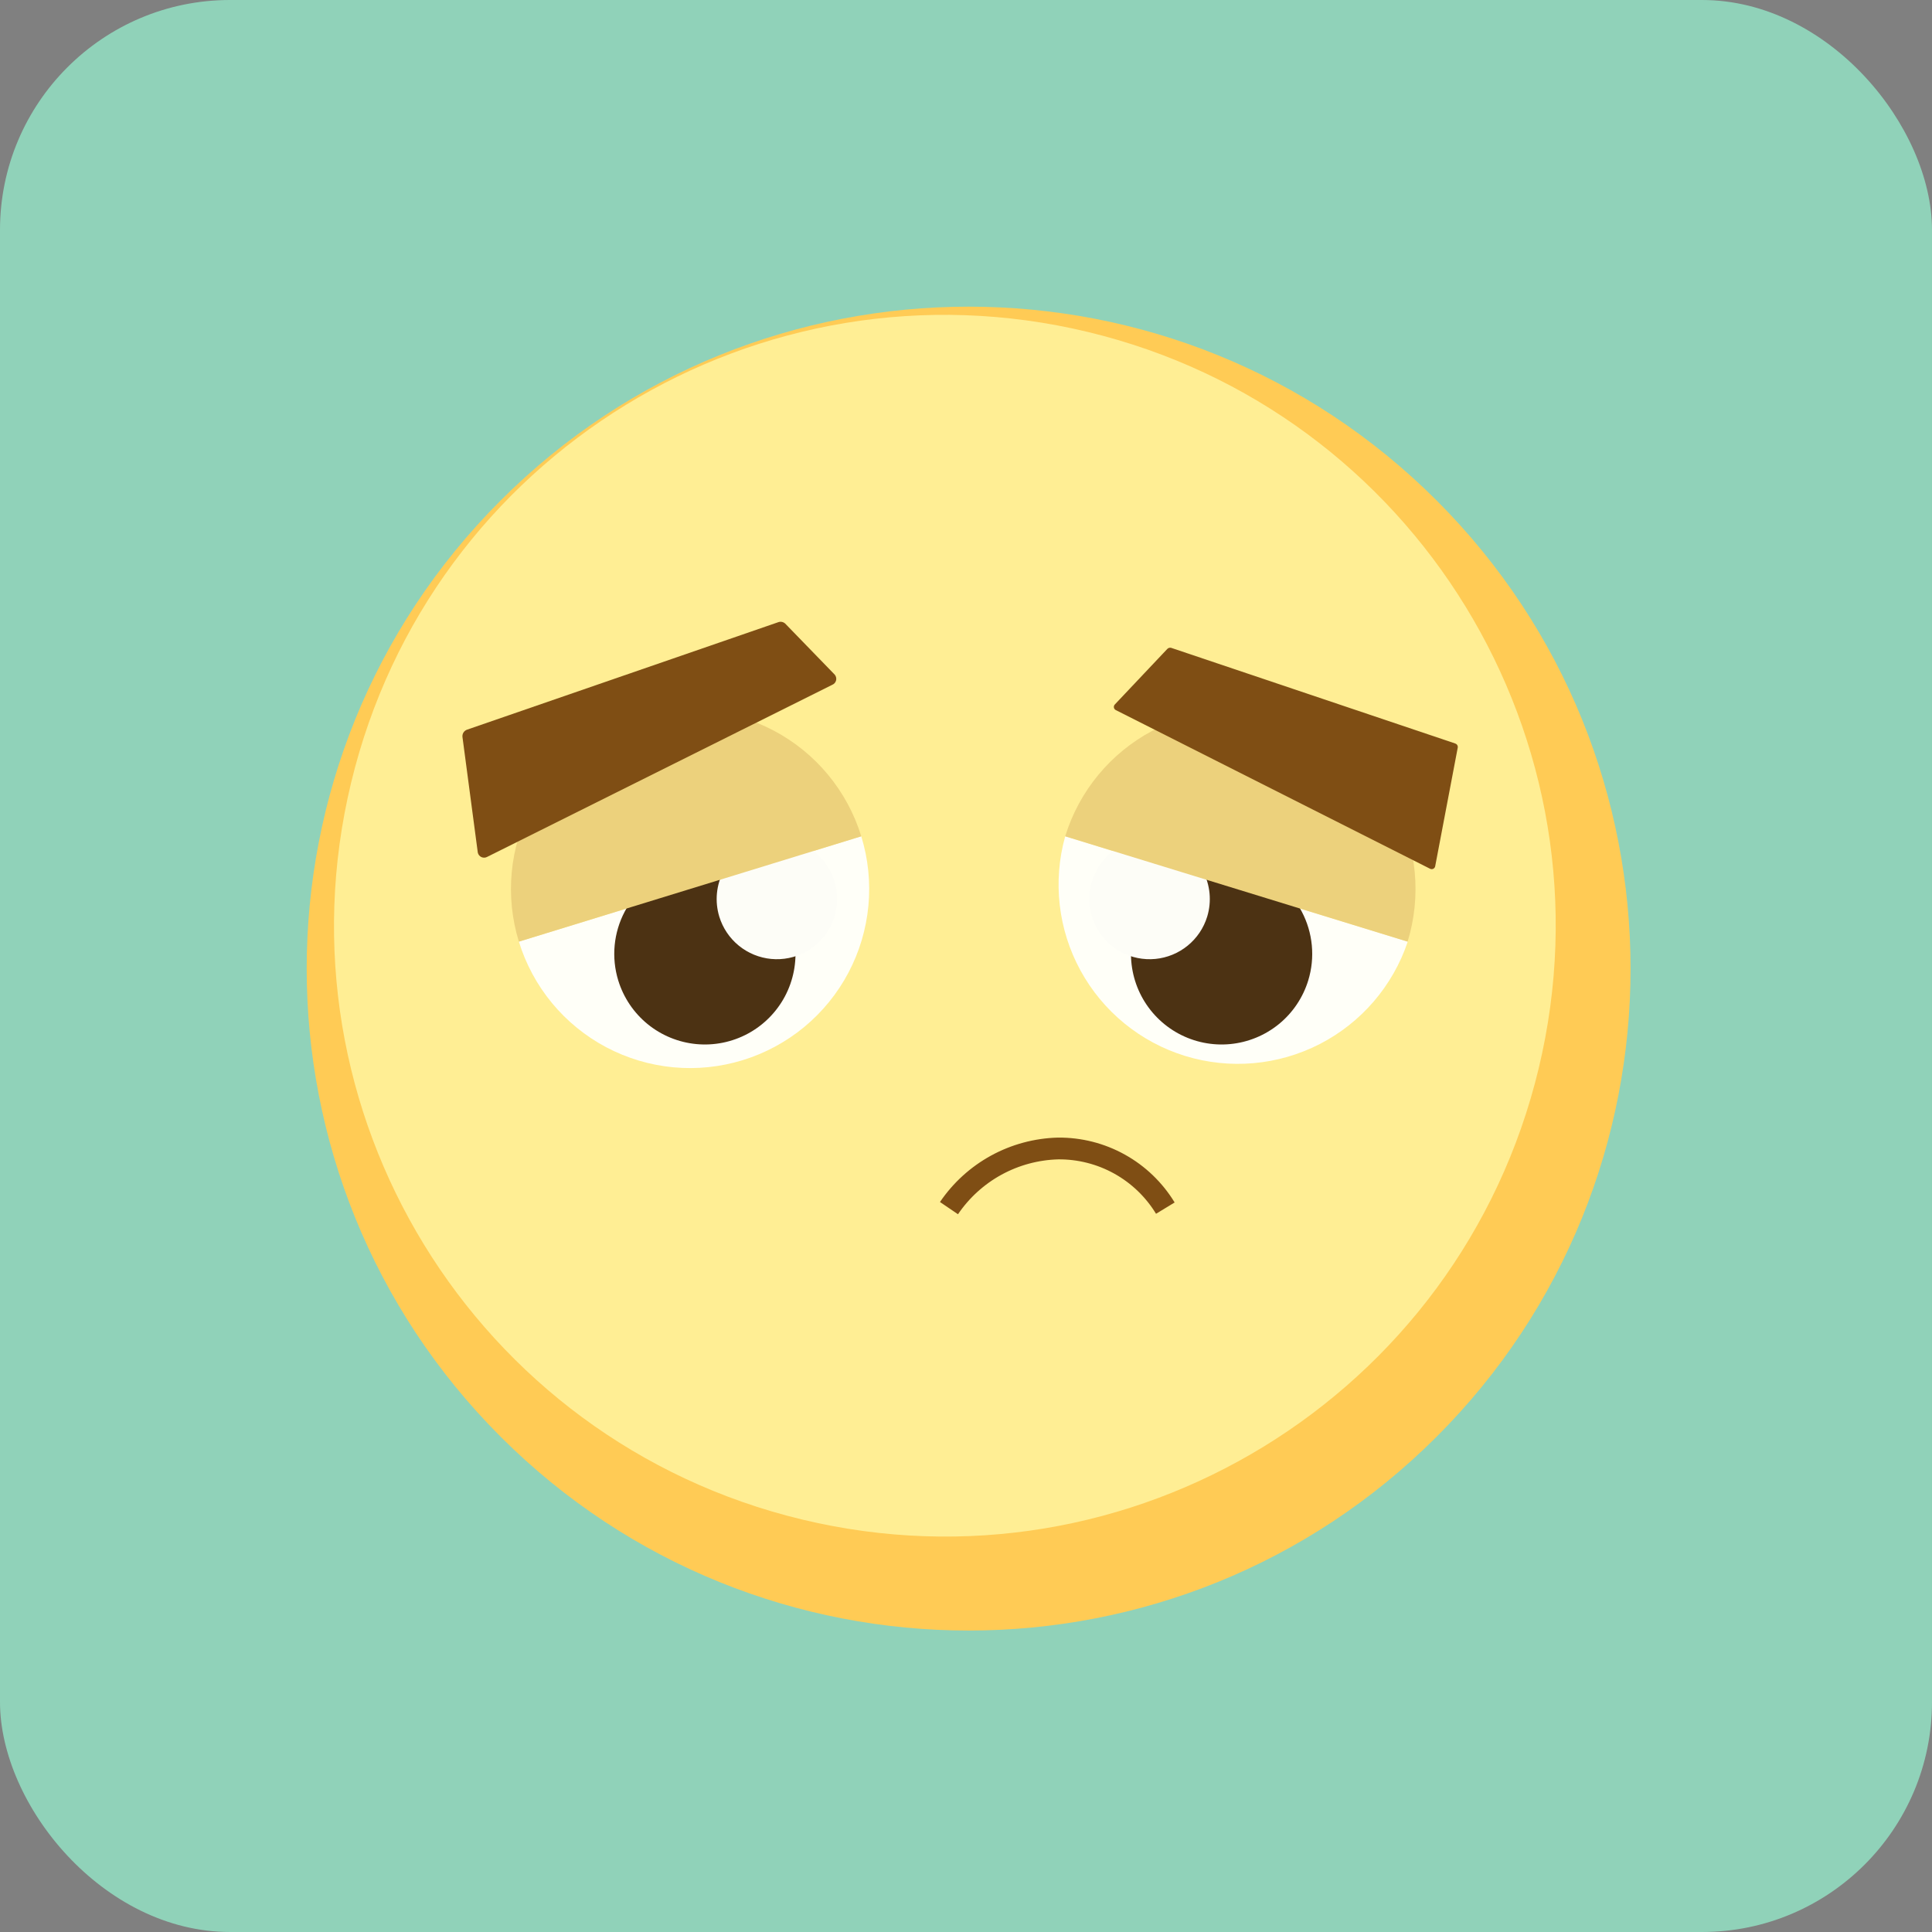 <?xml version="1.0" encoding="UTF-8"?> <svg xmlns="http://www.w3.org/2000/svg" width="126" height="126" viewBox="0 0 126 126" fill="none"><rect x="0" y="0" width="126" height="126" fill="#808080" stroke="none"/> <rect width="126" height="126" rx="15" fill="#90D2B9"></rect> <g clip-path="url(#clip0_2166_128)"> <path d="M93.697 93.696C110.556 76.837 110.556 49.503 93.697 32.644C76.838 15.785 49.505 15.785 32.646 32.644C15.787 49.503 15.787 76.837 32.646 93.696C49.505 110.555 76.838 110.555 93.697 93.696Z" fill="#FFCB55"></path> <path d="M100.348 69.684C105.49 48.296 92.321 26.789 70.933 21.646C49.545 16.504 28.038 29.673 22.895 51.061C17.753 72.449 30.922 93.956 52.31 99.099C73.698 104.241 95.205 91.072 100.348 69.684Z" fill="#FFEE94"></path> <path d="M69.47 54.541C68.648 57.477 69.006 60.618 70.467 63.294C71.928 65.971 74.377 67.97 77.291 68.866C80.205 69.762 83.355 69.484 86.067 68.092C88.779 66.699 90.84 64.302 91.81 61.411L69.47 54.541Z" fill="#FFFFF8"></path> <path d="M85.32 63.941C84.977 65.059 84.311 66.05 83.405 66.789C82.498 67.528 81.393 67.981 80.229 68.092C79.065 68.203 77.895 67.966 76.865 67.411C75.836 66.856 74.995 66.009 74.447 64.976C73.9 63.943 73.671 62.77 73.79 61.607C73.909 60.444 74.371 59.342 75.116 58.441C75.862 57.54 76.858 56.881 77.978 56.546C79.098 56.211 80.293 56.217 81.41 56.561C82.906 57.022 84.159 58.058 84.892 59.442C85.625 60.826 85.779 62.444 85.32 63.941Z" fill="#4C3213"></path> <path d="M78.73 59.781C78.502 60.525 78.058 61.183 77.455 61.674C76.853 62.165 76.118 62.466 75.344 62.54C74.57 62.613 73.792 62.455 73.108 62.086C72.423 61.717 71.864 61.153 71.5 60.466C71.136 59.779 70.984 59 71.064 58.227C71.143 57.453 71.45 56.721 71.945 56.122C72.441 55.523 73.103 55.084 73.848 54.862C74.593 54.639 75.387 54.642 76.13 54.871C77.124 55.18 77.956 55.87 78.443 56.79C78.93 57.71 79.033 58.785 78.73 59.781Z" fill="#FDFDF7"></path> <path d="M91.8 61.411C92.711 58.45 92.408 55.248 90.959 52.511C89.509 49.772 87.031 47.722 84.07 46.811C81.109 45.9 77.907 46.203 75.169 47.653C72.431 49.102 70.381 51.58 69.47 54.541L91.8 61.411Z" fill="#ECD17C"></path> <path d="M56.17 54.541C56.621 56.007 56.779 57.548 56.635 59.075C56.49 60.602 56.047 62.086 55.329 63.442C54.611 64.798 53.633 65.999 52.451 66.977C51.269 67.954 49.906 68.69 48.44 69.141C46.974 69.592 45.433 69.75 43.906 69.606C42.379 69.461 40.895 69.018 39.539 68.3C38.183 67.582 36.982 66.604 36.004 65.422C35.026 64.24 34.291 62.877 33.84 61.411L56.17 54.541Z" fill="#FFFFF8"></path> <path d="M40.32 63.941C40.663 65.059 41.329 66.05 42.235 66.789C43.142 67.528 44.246 67.981 45.41 68.092C46.575 68.203 47.745 67.966 48.775 67.411C49.804 66.856 50.645 66.009 51.193 64.976C51.74 63.943 51.969 62.77 51.85 61.607C51.731 60.444 51.269 59.342 50.524 58.441C49.778 57.54 48.782 56.881 47.662 56.546C46.542 56.211 45.347 56.217 44.23 56.561C42.733 57.022 41.481 58.058 40.748 59.442C40.015 60.826 39.861 62.444 40.32 63.941Z" fill="#4C3213"></path> <path d="M46.91 59.781C47.138 60.525 47.582 61.183 48.184 61.674C48.787 62.165 49.522 62.466 50.296 62.54C51.07 62.613 51.848 62.455 52.532 62.086C53.217 61.717 53.776 61.153 54.14 60.466C54.504 59.779 54.655 59 54.576 58.227C54.497 57.453 54.19 56.721 53.694 56.122C53.199 55.523 52.537 55.084 51.792 54.862C51.047 54.639 50.253 54.642 49.51 54.871C48.516 55.18 47.684 55.87 47.197 56.79C46.71 57.71 46.607 58.785 46.91 59.781Z" fill="#FDFDF7"></path> <path d="M33.84 61.411C32.929 58.45 33.231 55.248 34.681 52.511C36.131 49.772 38.609 47.722 41.57 46.811C44.531 45.9 47.733 46.203 50.471 47.653C53.209 49.102 55.259 51.58 56.17 54.541L33.84 61.411Z" fill="#ECD17C"></path> <path d="M76.13 42.32L72.71 45.94C72.684 45.966 72.664 45.998 72.653 46.033C72.642 46.067 72.639 46.105 72.645 46.141C72.65 46.177 72.665 46.211 72.687 46.241C72.709 46.27 72.737 46.294 72.77 46.31L93.27 56.66C93.302 56.676 93.338 56.685 93.374 56.684C93.41 56.684 93.446 56.675 93.478 56.659C93.51 56.642 93.538 56.618 93.559 56.589C93.58 56.56 93.594 56.526 93.6 56.49L95.07 48.76C95.08 48.703 95.07 48.645 95.04 48.596C95.011 48.546 94.965 48.509 94.91 48.49L76.38 42.25C76.336 42.239 76.29 42.239 76.246 42.252C76.202 42.264 76.162 42.288 76.13 42.32Z" fill="#7F4E14"></path> <path d="M51.21 40.67L54.44 44C54.483 44.051 54.513 44.111 54.528 44.175C54.544 44.24 54.544 44.307 54.528 44.371C54.512 44.435 54.482 44.495 54.439 44.545C54.395 44.596 54.341 44.635 54.28 44.66L31.78 55.88C31.722 55.913 31.658 55.932 31.591 55.935C31.525 55.938 31.459 55.926 31.398 55.899C31.338 55.871 31.285 55.83 31.243 55.778C31.202 55.726 31.173 55.665 31.16 55.6L30.16 48.06C30.149 47.956 30.174 47.85 30.233 47.762C30.291 47.675 30.379 47.61 30.48 47.58L50.75 40.58C50.827 40.55 50.912 40.543 50.993 40.559C51.074 40.575 51.15 40.614 51.21 40.67Z" fill="#7F4E14"></path> <path d="M61.89 78.791C62.681 77.625 63.739 76.664 64.975 75.987C66.212 75.311 67.591 74.939 69 74.901C70.404 74.887 71.787 75.238 73.014 75.92C74.242 76.602 75.27 77.591 76 78.791" stroke="#7F4E14" stroke-width="1.42" stroke-miterlimit="10"></path> </g> <defs> <clipPath id="clip0_2166_128"> <rect width="86.33" height="86.33" fill="white" transform="translate(20 20)"></rect> </clipPath> </defs> </svg> 